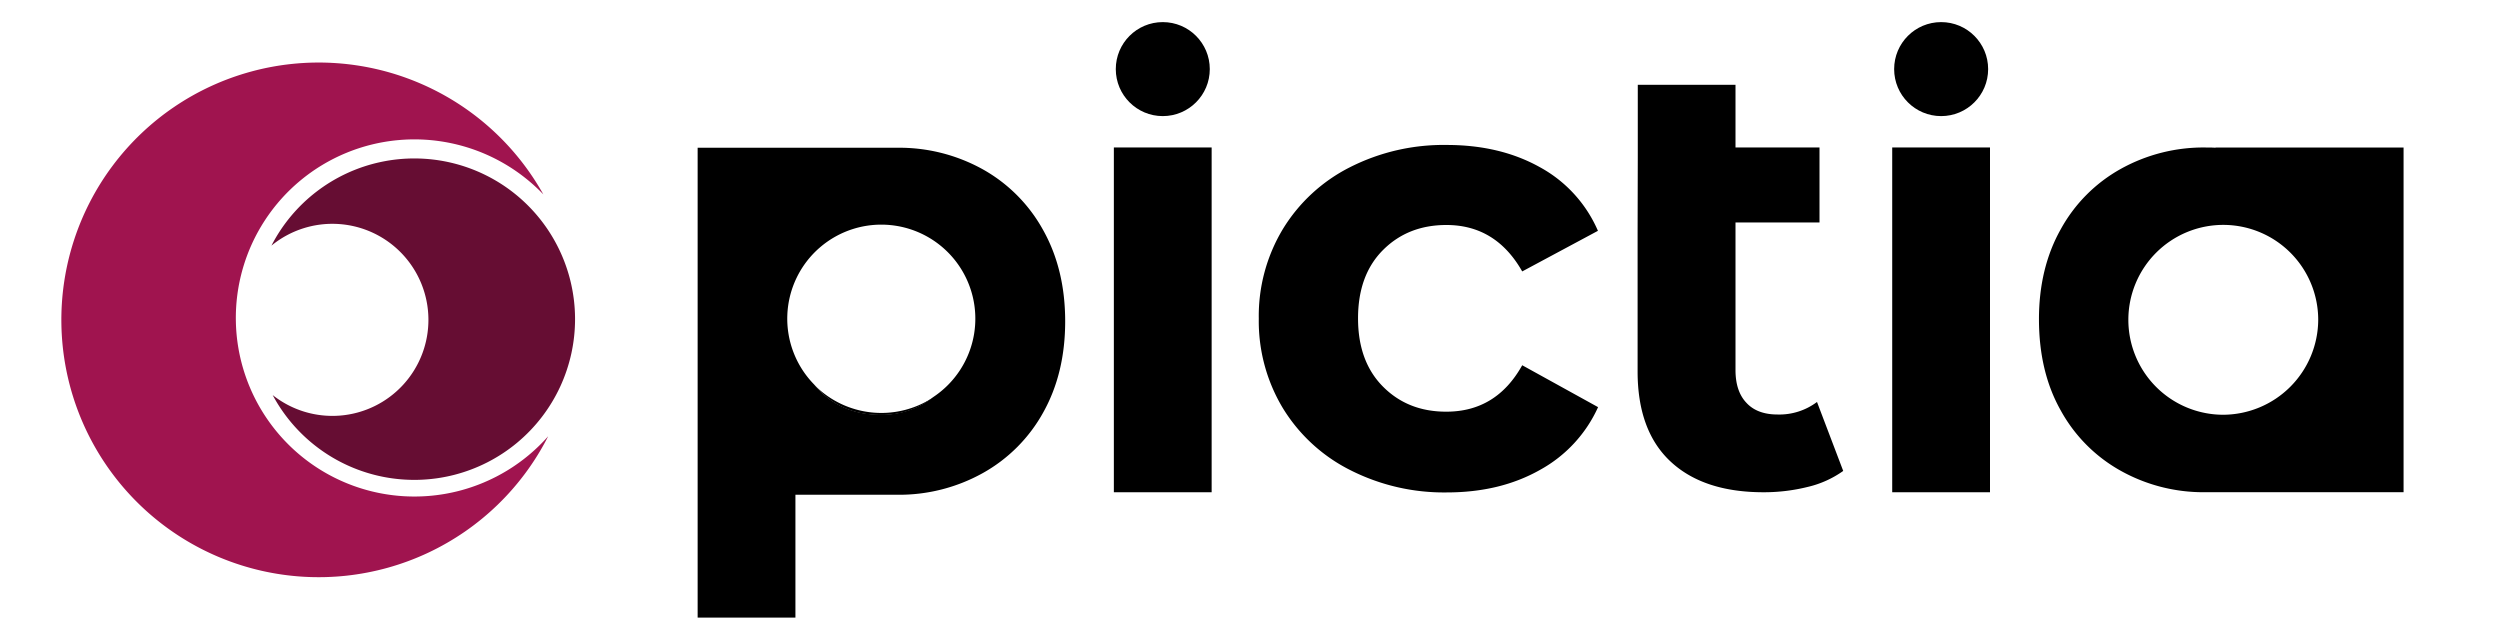 <?xml version="1.0"?>
<svg width="700" height="180" xmlns="http://www.w3.org/2000/svg" xmlns:svg="http://www.w3.org/2000/svg" data-name="Calque 1">
 <defs>
  <style>.cls-1{fill:#a0144f;}.cls-1,.cls-2{fill-rule:evenodd;}.cls-2{fill:#660d33;}</style>
 </defs>
 <g class="layer">
  <title>Layer 1</title>
  <path d="m378,131.59a46.61,46.61 0 0 1 -18.78,-17.28a47.2,47.2 0 0 1 -6.76,-25.1a47.15,47.15 0 0 1 6.76,-25.1a46.56,46.56 0 0 1 18.78,-17.29a57.9,57.9 0 0 1 27.12,-6.23q14.91,0 26.06,6.23a37,37 0 0 1 16.24,17.81l-21.2,11.37q-7.38,-13 -21.24,-13q-10.73,0 -17.73,7t-7,19.14q0,12.1 7,19.13t17.73,7q14,0 21.24,-13l21.24,11.73a37.79,37.79 0 0 1 -16.24,17.56q-11.14,6.31 -26.06,6.32a58,58 0 0 1 -27.16,-6.29z" id="svg_1"/>
  <path d="m516.1,131.86a28.12,28.12 0 0 1 -9.91,4.47a50.67,50.67 0 0 1 -12.38,1.5q-16.84,0 -26.06,-8.61t-9.22,-25.22l0,-38.84l0.05,-21.06l0,-20.36l27.36,0l0,17.55l23.52,0l0,21l-23.52,0l0,41.31q0,6 3.08,9.21c2,2.17 4.94,3.25 8.68,3.25a17.53,17.53 0 0 0 11.06,-3.51l7.34,19.31z" id="svg_2"/>
  <rect height="96.54" id="svg_3" width="27.38" x="311.88" y="41.29"/>
  <circle cx="325.58" cy="19.35" id="svg_4" r="13.16"/>
  <rect height="96.54" id="svg_5" width="27.38" x="529.82" y="41.29"/>
  <circle cx="543.52" cy="19.35" id="svg_6" r="13.16"/>
  <path d="m292.05,64.37a43.48,43.48 0 0 0 -16.94,-17a48.15,48.15 0 0 0 -23.94,-6l-55.83,0l0,131.56l27.38,0l0,-34.4l28.45,0a48.13,48.13 0 0 0 24,-6.06a43.52,43.52 0 0 0 16.94,-17q6.15,-11 6.14,-25.54t-6.2,-25.56zm-30.73,46.8a23,23 0 0 1 -14.91,4.93q-10.53,0 -17.28,-7.11c-0.4,-0.42 -0.78,-0.85 -1.14,-1.3a26.33,26.33 0 1 1 33.33,3.48z" id="svg_7"/>
  <path d="m228,107.77c0.36,0.45 0.74,0.88 1.14,1.3q6.75,7.11 17.29,7.11a23.06,23.06 0 0 0 14.91,-4.93a26.4,26.4 0 0 1 -33.34,-3.48z" id="svg_8"/>
  <path class="cls-1" d="m153.49,122.15a72.05,72.05 0 1 1 -1.35,-67.71a50,50 0 1 0 1.35,67.71z" id="svg_9"/>
  <path class="cls-2" d="m76,68.78a45,45 0 1 1 0.35,41.84a26.89,26.89 0 1 0 -0.35,-41.84z" id="svg_10"/>
  <path d="m620.34,41.3l0,0.07c-0.92,-0.07 -1.78,-0.07 -2.74,-0.07a47.57,47.57 0 0 0 -23.8,6a43,43 0 0 0 -16.8,16.91c-4.07,7.24 -6.12,15.72 -6.09,25.35s2,18.1 6.09,25.35a43,43 0 0 0 16.81,16.91a47.43,47.43 0 0 0 23.4,6l55.79,0l0,-96.52l-52.66,0zm2.15,74.83l0,0a26.58,26.58 0 1 1 26.61,-26.57a26.72,26.72 0 0 1 -26.64,26.57l0.03,0z" id="svg_11"/>
 </g>
</svg>